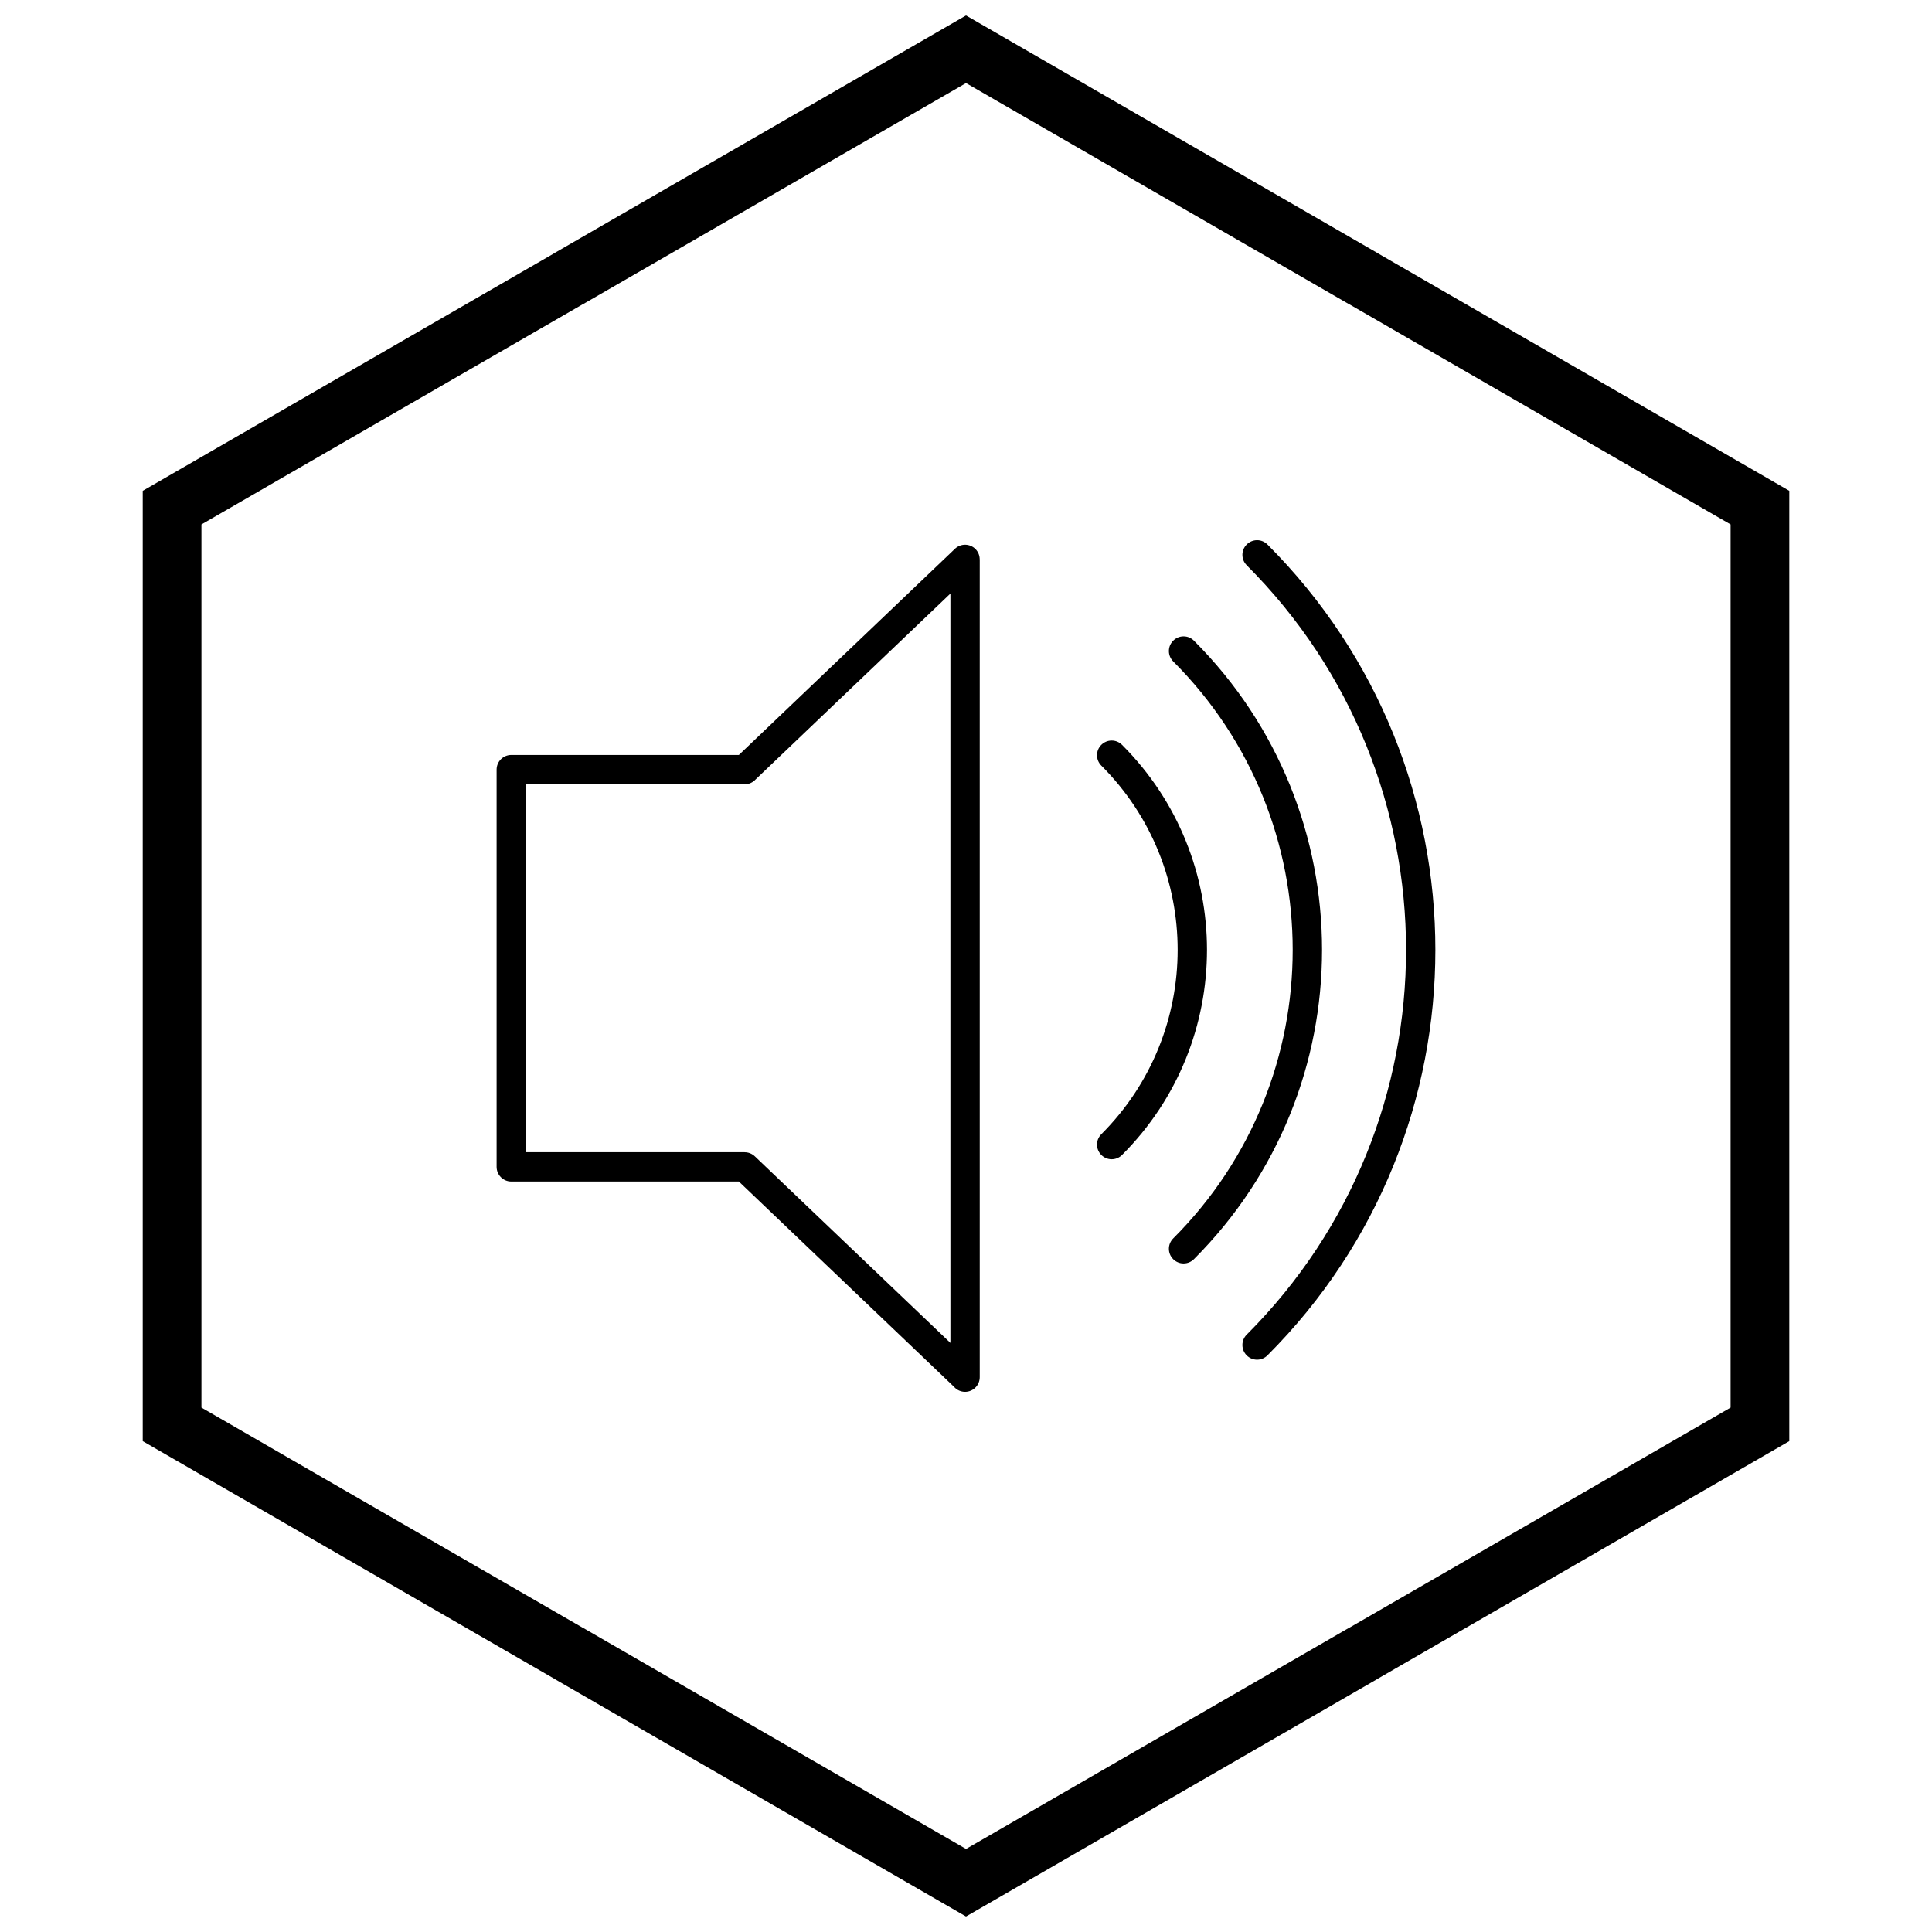 <?xml version="1.0" encoding="UTF-8"?>
<!-- Uploaded to: SVG Repo, www.svgrepo.com, Generator: SVG Repo Mixer Tools -->
<svg width="800px" height="800px" version="1.1" viewBox="144 144 512 512" xmlns="http://www.w3.org/2000/svg">
 <defs>
  <clipPath id="a">
   <path d="m181 148.09h438v503.81h-438z"/>
  </clipPath>
 </defs>
 <path d="m454.91 319.28c-1.52-1.52-1.52-3.981 0-5.496 1.52-1.52 3.981-1.52 5.496 0 22.633 22.633 33.949 52.293 33.949 81.957 0 29.66-11.316 59.324-33.949 81.953-1.52 1.52-3.981 1.52-5.496 0-1.52-1.52-1.52-3.981 0-5.496 21.113-21.113 31.668-48.785 31.668-76.457s-10.559-55.344-31.668-76.457z"/>
 <path d="m474.39 293.79c-1.52-1.52-1.52-3.981 0-5.496 1.52-1.52 3.981-1.52 5.496 0 29.668 29.668 44.504 68.559 44.504 107.45s-14.836 77.773-44.504 107.45c-1.52 1.52-3.981 1.52-5.496 0-1.52-1.52-1.52-3.981 0-5.496 28.152-28.152 42.227-65.051 42.227-101.95 0-36.898-14.074-73.797-42.227-101.95z"/>
 <path d="m435.86 346.89c-1.52-1.52-1.52-3.981 0-5.496 1.52-1.52 3.981-1.52 5.496 0 15.004 15.004 22.508 34.672 22.508 54.34s-7.504 39.332-22.508 54.34c-1.52 1.52-3.981 1.52-5.496 0-1.52-1.52-1.52-3.981 0-5.496 13.488-13.488 20.23-31.164 20.23-48.844 0-17.676-6.742-35.355-20.23-48.844z"/>
 <path d="m396.88 511.57-57.07-54.453h-60.316c-2.148 0-3.887-1.742-3.887-3.887v-105.27c0-2.148 1.742-3.887 3.887-3.887h60.316l57.273-54.648c1.551-1.477 4.004-1.414 5.481 0.137 0.715 0.75 1.066 1.711 1.066 2.672h0.012v216.73c0 2.148-1.742 3.887-3.887 3.887-1.141 0-2.168-0.492-2.879-1.273zm-52.855-61.148 51.844 49.469v-198.59l-51.641 49.273c-0.711 0.781-1.738 1.273-2.879 1.273h-57.973v97.5h57.973v0.012c0.961 0 1.922 0.355 2.672 1.066z"/>
 <g clip-path="url(#a)">
  <path d="m403.89 150.34 105.2 60.738-0.008 0.012 105.18 60.723 3.918 2.262v251.84l-3.918 2.262-105.18 60.723 0.008 0.012-105.2 60.738-3.887 2.242-3.887-2.242-105.2-60.738 0.008-0.012-105.18-60.723-3.918-2.262v-251.84l3.918-2.262 105.18-60.723-0.008-0.012 105.2-60.738 3.887-2.242zm97.426 74.16-101.31-58.492-101.31 58.492h-0.031l-101.28 58.477v234.05l101.28 58.477h0.031l101.31 58.492 101.31-58.492h0.031l101.28-58.477v-234.05l-101.28-58.477z"/>
 </g>
</svg>